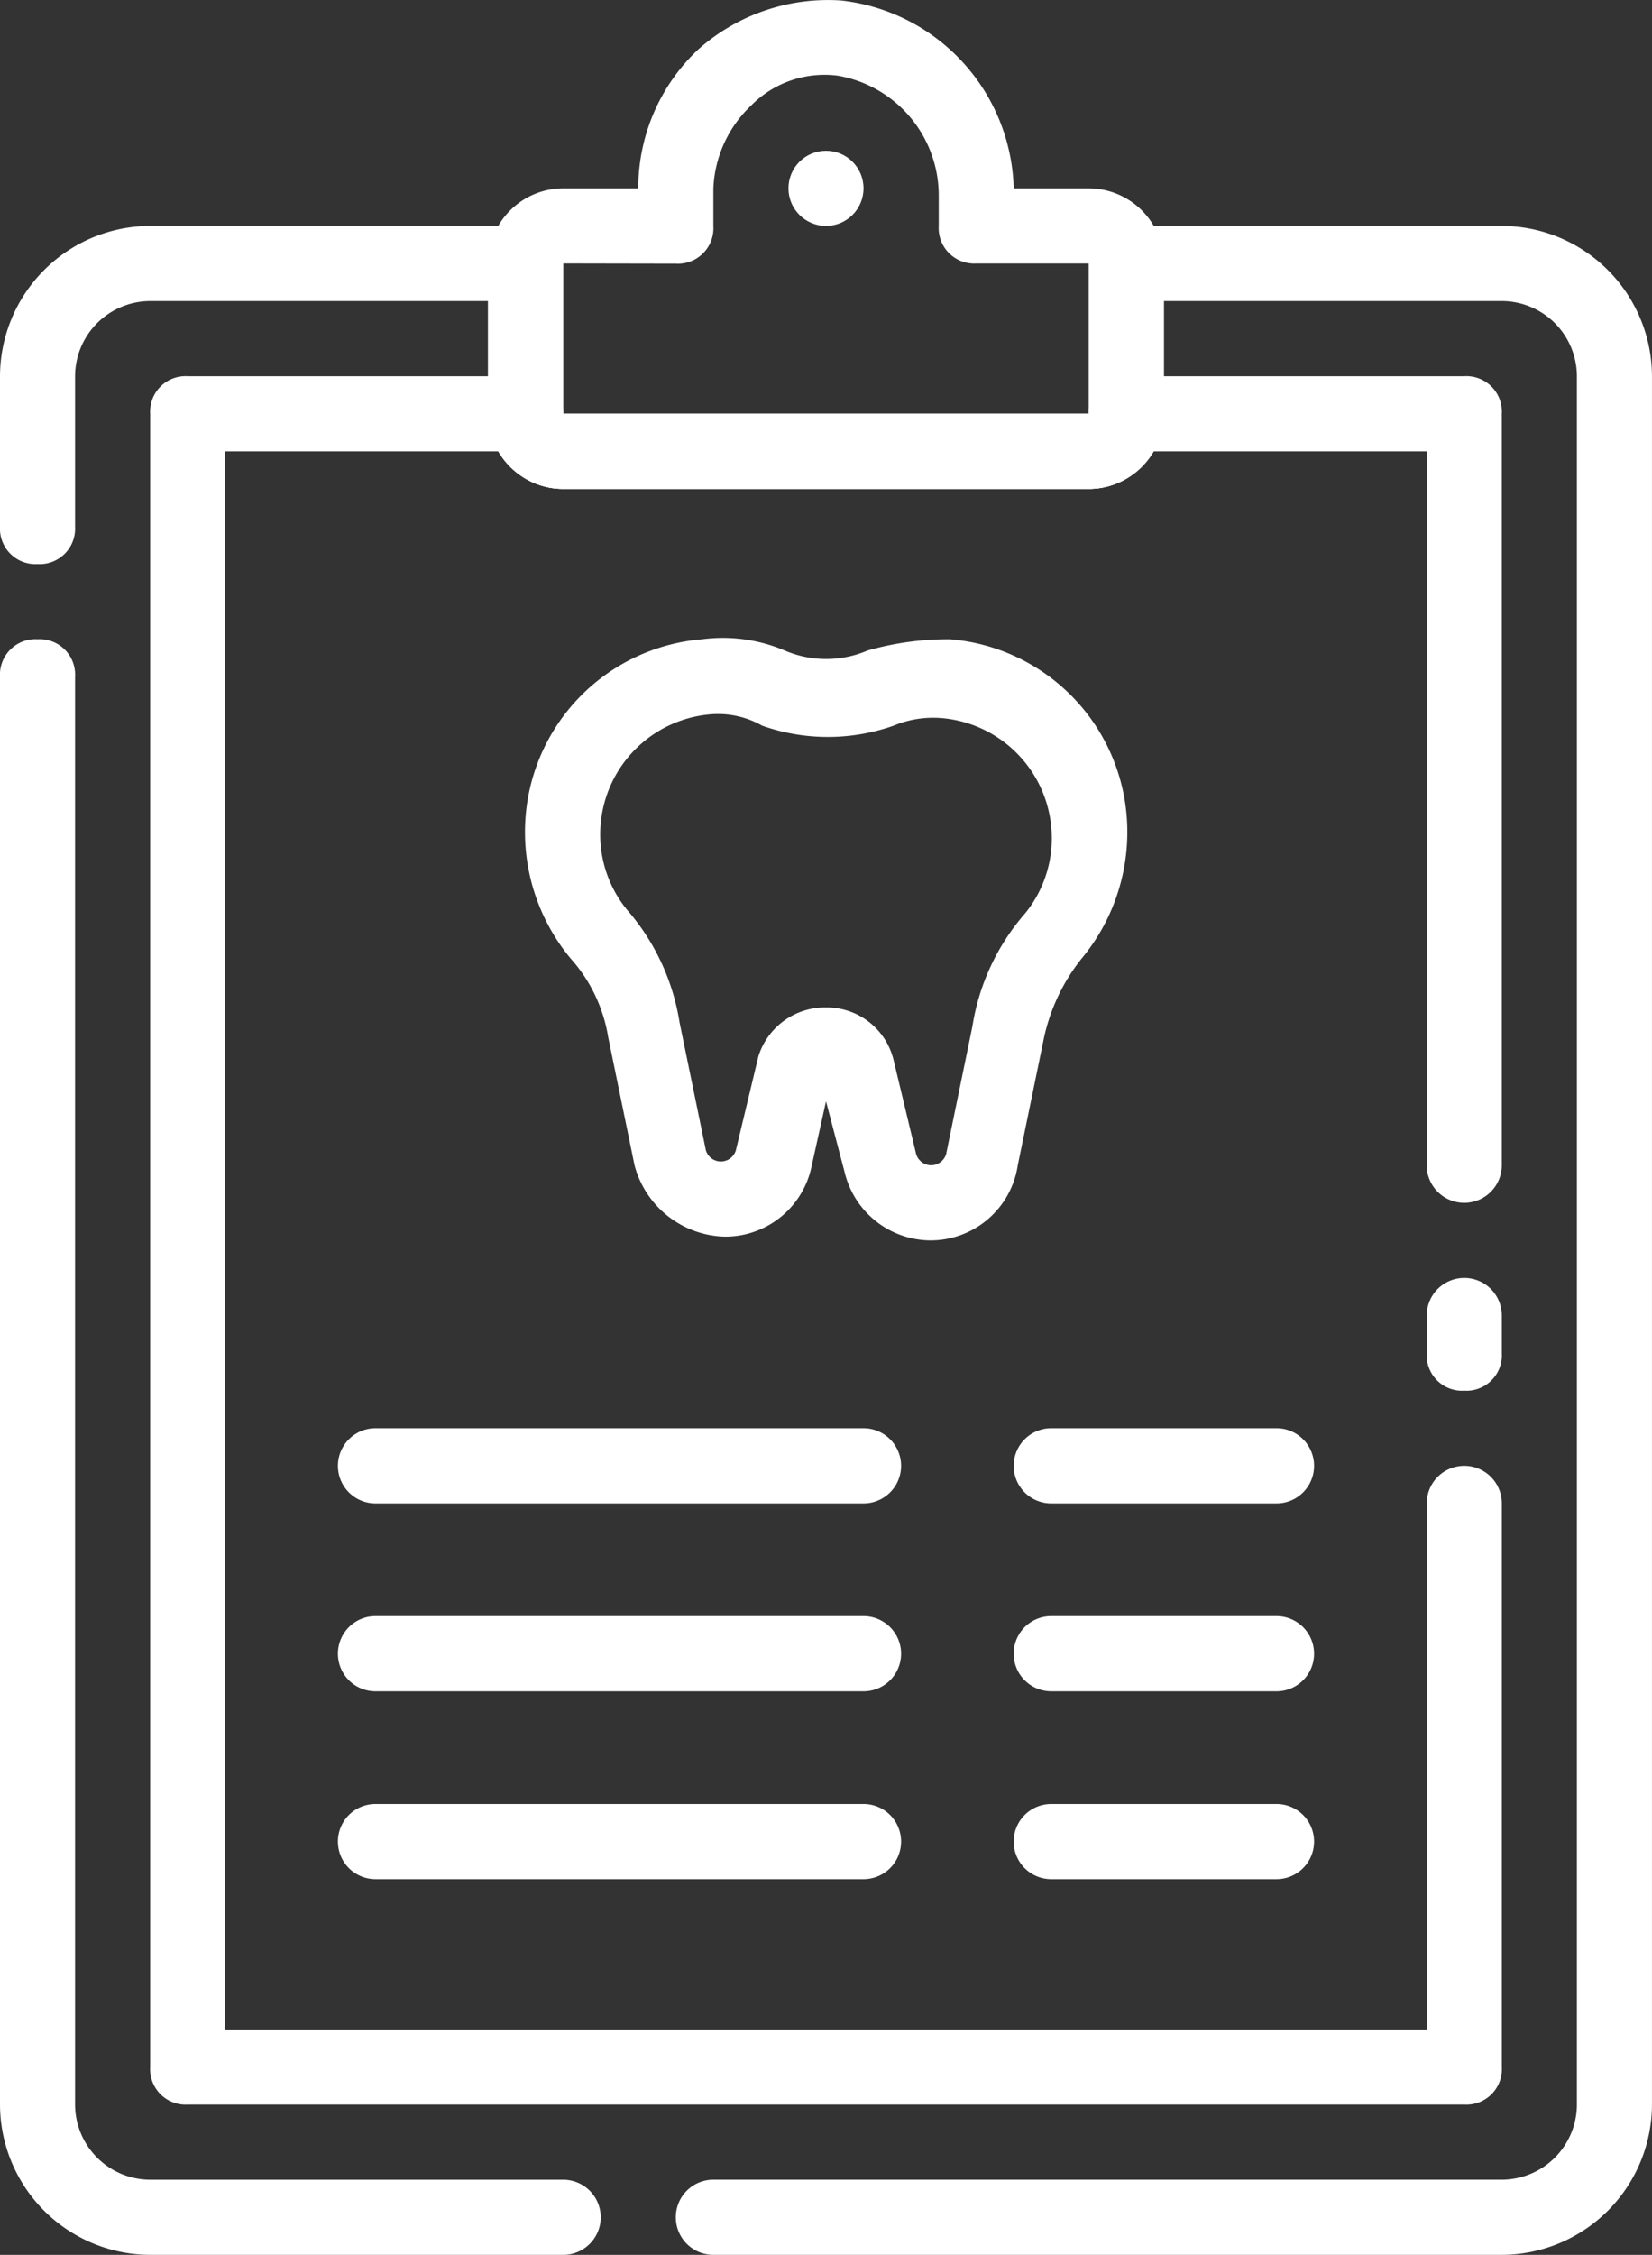 <svg xmlns="http://www.w3.org/2000/svg" width="79.917" height="109" viewBox="0 0 79.917 109"><rect x="0" y="0" width="79.917" height="109" fill="#333333" stroke="none"/><defs><style>.a{fill:#fff;}</style></defs><g transform="translate(0 10.921)"><path class="a" d="M82.651,106.079H44.509a1.816,1.816,0,1,1,0-3.633H82.651a3.643,3.643,0,0,0,3.633-3.633V15.265a3.643,3.643,0,0,0-3.633-3.633H66.3v5.449a3.643,3.643,0,0,1-3.633,3.633H37.244a3.643,3.643,0,0,1-3.633-3.633V11.633H17.265a3.643,3.643,0,0,0-3.633,3.633V22.53a1.716,1.716,0,0,1-1.816,1.816A1.716,1.716,0,0,1,10,22.53V15.265A7.287,7.287,0,0,1,17.265,8H35.428a1.716,1.716,0,0,1,1.816,1.816v7.265H62.672V9.816A1.716,1.716,0,0,1,64.489,8H82.651a7.287,7.287,0,0,1,7.265,7.265V98.814A7.286,7.286,0,0,1,82.651,106.079Z" transform="translate(-10 -8)"/></g><g transform="translate(0 30.9)"><path class="a" d="M37.244,97.1H17.265A7.287,7.287,0,0,1,10,89.835V20.816A1.716,1.716,0,0,1,11.816,19a1.716,1.716,0,0,1,1.816,1.816V89.835a3.643,3.643,0,0,0,3.633,3.633H37.244a1.816,1.816,0,1,1,0,3.633Z" transform="translate(-10 -19)"/></g><g transform="translate(69.019 61.777)"><path class="a" d="M49.816,41.449A1.716,1.716,0,0,1,48,39.633V37.816a1.816,1.816,0,0,1,3.633,0v1.816A1.716,1.716,0,0,1,49.816,41.449Z" transform="translate(-48 -36)"/></g><g transform="translate(7.265 18.186)"><path class="a" d="M77.57,95.549H15.816A1.716,1.716,0,0,1,14,93.733V13.816A1.716,1.716,0,0,1,15.816,12H32.163a1.716,1.716,0,0,1,1.816,1.816H59.407A1.716,1.716,0,0,1,61.223,12H77.57a1.716,1.716,0,0,1,1.816,1.816V50.142a1.816,1.816,0,1,1-3.633,0V15.633H62.495a3.516,3.516,0,0,1-3.088,1.816H33.979a3.516,3.516,0,0,1-3.088-1.816H17.633V91.917H75.754V66.489a1.816,1.816,0,0,1,3.633,0V93.733A1.716,1.716,0,0,1,77.57,95.549Z" transform="translate(-14 -12)"/></g><g transform="translate(23.612)"><path class="a" d="M52.061,25.622H26.633A3.643,3.643,0,0,1,23,21.989V14.724a3.643,3.643,0,0,1,3.633-3.633h3.633a9.192,9.192,0,0,1,2.906-6.72,9.444,9.444,0,0,1,6.9-2.361,9.384,9.384,0,0,1,8.355,9.081h3.633a3.643,3.643,0,0,1,3.633,3.633v7.265A3.643,3.643,0,0,1,52.061,25.622Zm-25.428-10.9v7.265H52.061V14.724H46.612A1.716,1.716,0,0,1,44.8,12.908V11.455a5.876,5.876,0,0,0-4.9-5.812A4.983,4.983,0,0,0,35.714,7.1a5.833,5.833,0,0,0-1.816,4v1.816a1.716,1.716,0,0,1-1.816,1.816Zm25.428,0h0Z" transform="translate(-23 -1.987)"/></g><g transform="translate(38.142 7.288)"><circle class="a" cx="1.816" cy="1.816" r="1.816"/></g><g transform="translate(25.401 30.832)"><path class="a" d="M43.628,48.091a4.3,4.3,0,0,1-4.177-3.269l-.908-3.451-.727,3.269a4.262,4.262,0,0,1-4.177,3.269,4.636,4.636,0,0,1-4.359-3.451l-1.271-6.175a7.507,7.507,0,0,0-1.816-3.814,9.565,9.565,0,0,1-2.18-6.9,9.331,9.331,0,0,1,8.537-8.537,7.664,7.664,0,0,1,4,.545,5.088,5.088,0,0,0,4,0,14.164,14.164,0,0,1,4-.545,9.331,9.331,0,0,1,8.537,8.537h0a9.565,9.565,0,0,1-2.18,6.9,9.3,9.3,0,0,0-1.816,3.814l-1.271,6.175A4.267,4.267,0,0,1,43.628,48.091ZM38.543,36.83a3.327,3.327,0,0,1,3.269,2.543l1.09,4.541a.757.757,0,0,0,1.453,0l1.271-6.175a10.864,10.864,0,0,1,2.543-5.449,5.75,5.75,0,0,0,1.271-4.177,5.818,5.818,0,0,0-5.267-5.267,4.985,4.985,0,0,0-2.361.363,9.539,9.539,0,0,1-6.357,0,4.327,4.327,0,0,0-2.543-.545,5.818,5.818,0,0,0-5.267,5.267,5.75,5.75,0,0,0,1.271,4.177,10.864,10.864,0,0,1,2.543,5.449l1.271,6.175a.757.757,0,0,0,1.453,0l1.09-4.541A3.38,3.38,0,0,1,38.543,36.83Z" transform="translate(-23.985 -18.962)"/></g><g transform="translate(16.347 69.042)"><path class="a" d="M44.428,43.633H20.816a1.816,1.816,0,0,1,0-3.633H44.428a1.816,1.816,0,1,1,0,3.633Z" transform="translate(-19 -40)"/></g><g transform="translate(16.347 78.123)"><path class="a" d="M44.428,48.633H20.816a1.816,1.816,0,0,1,0-3.633H44.428a1.816,1.816,0,1,1,0,3.633Z" transform="translate(-19 -45)"/></g><g transform="translate(16.347 87.205)"><path class="a" d="M44.428,53.633H20.816a1.816,1.816,0,0,1,0-3.633H44.428a1.816,1.816,0,1,1,0,3.633Z" transform="translate(-19 -50)"/></g><g transform="translate(49.04 69.042)"><path class="a" d="M49.714,43.633h-10.9a1.816,1.816,0,0,1,0-3.633h10.9a1.816,1.816,0,1,1,0,3.633Z" transform="translate(-37 -40)"/></g><g transform="translate(49.04 78.123)"><path class="a" d="M49.714,48.633h-10.9a1.816,1.816,0,0,1,0-3.633h10.9a1.816,1.816,0,1,1,0,3.633Z" transform="translate(-37 -45)"/></g><g transform="translate(49.04 87.205)"><path class="a" d="M49.714,53.633h-10.9a1.816,1.816,0,0,1,0-3.633h10.9a1.816,1.816,0,1,1,0,3.633Z" transform="translate(-37 -50)"/></g></svg>